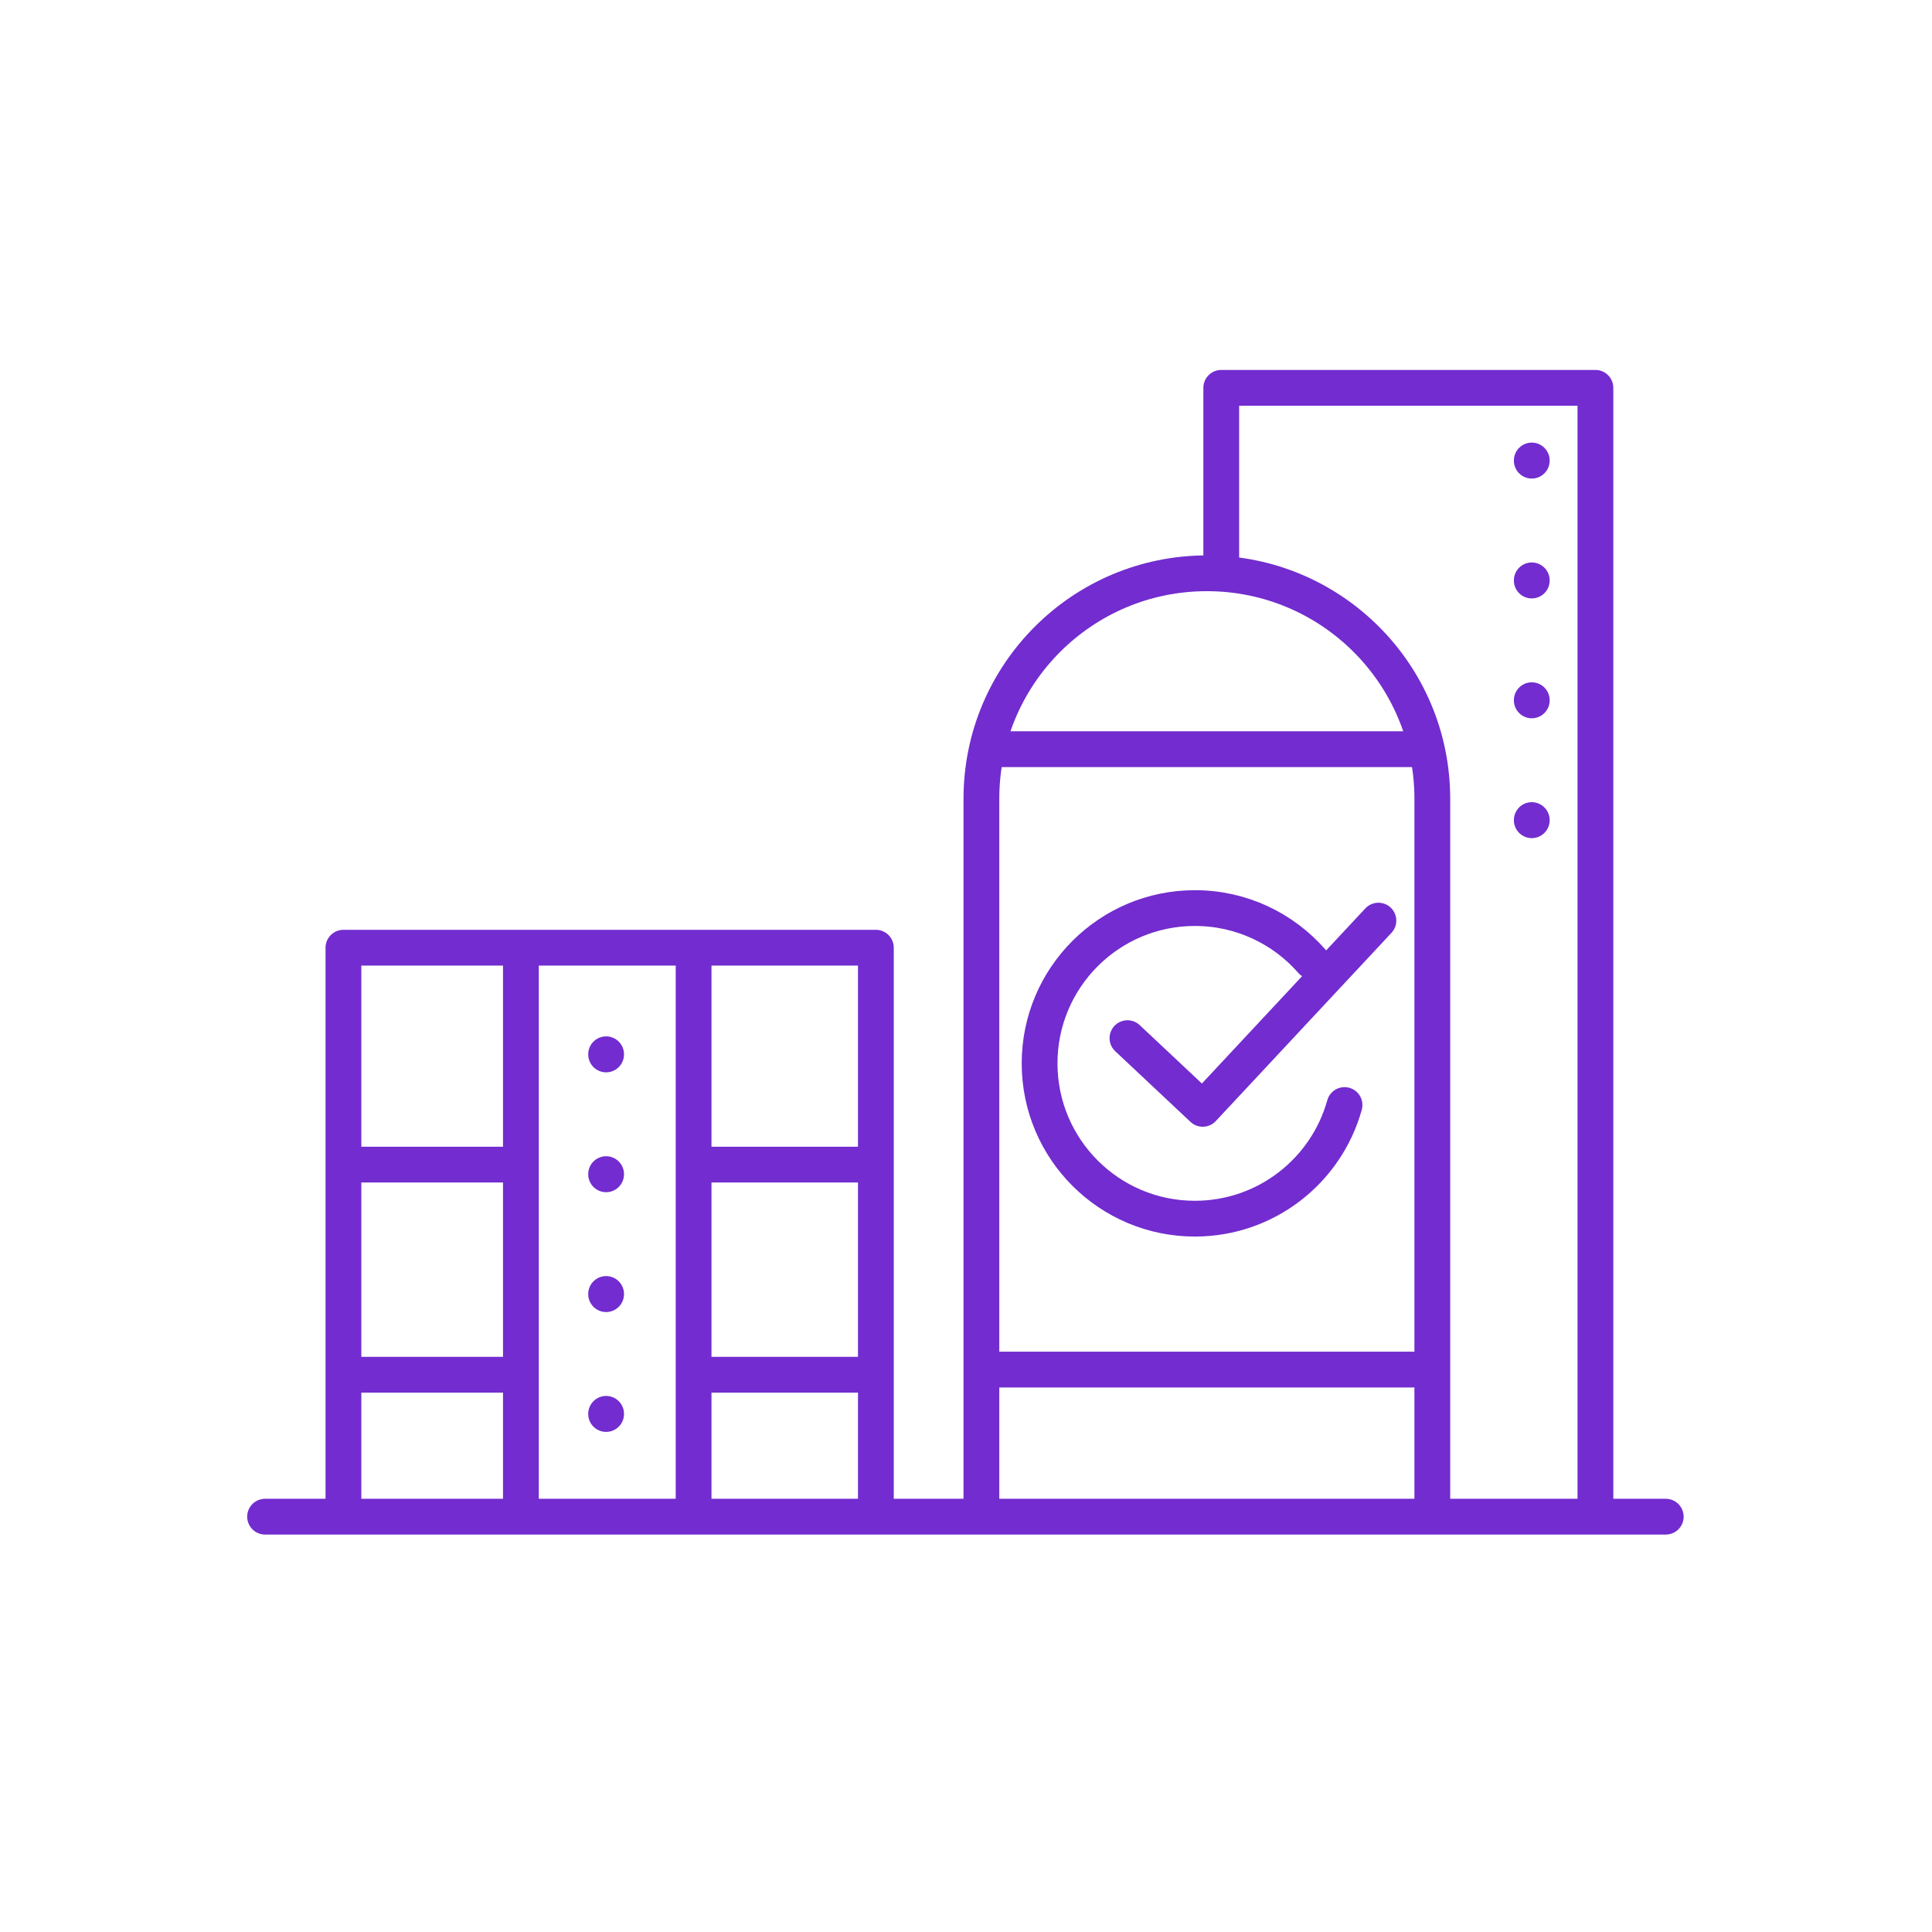 <svg width="108" height="108" viewBox="0 0 108 108" fill="none" xmlns="http://www.w3.org/2000/svg">
<path d="M55.755 76.561H78.994" stroke="#722CCF" stroke-width="2" stroke-miterlimit="10" stroke-linecap="round" stroke-linejoin="round"/>
<path d="M14.818 84.783H93.116" stroke="#722CCF" stroke-width="2" stroke-miterlimit="10" stroke-linecap="round" stroke-linejoin="round"/>
<path d="M39.364 76.848H48.481" stroke="#722CCF" stroke-width="2" stroke-miterlimit="10" stroke-linecap="round" stroke-linejoin="round"/>
<path d="M19.449 76.848H28.566" stroke="#722CCF" stroke-width="2" stroke-miterlimit="10" stroke-linecap="round" stroke-linejoin="round"/>
<path d="M19.198 84.226V52.977H48.962V84.336" stroke="#722CCF" stroke-width="2" stroke-miterlimit="10" stroke-linecap="round" stroke-linejoin="round"/>
<path d="M54.861 83.866V44.65C54.861 37.69 60.503 32.047 67.464 32.047C74.424 32.047 80.067 37.689 80.067 44.65V83.933" stroke="#722CCF" stroke-width="2" stroke-miterlimit="10" stroke-linecap="round" stroke-linejoin="round"/>
<path d="M29.119 53.197V84.059" stroke="#722CCF" stroke-width="2" stroke-miterlimit="10" stroke-linecap="round" stroke-linejoin="round"/>
<path d="M38.773 53.197V83.893" stroke="#722CCF" stroke-width="2" stroke-miterlimit="10" stroke-linecap="round" stroke-linejoin="round"/>
<path d="M55.755 41.879H78.994" stroke="#722CCF" stroke-width="2" stroke-miterlimit="10" stroke-linecap="round" stroke-linejoin="round"/>
<path d="M68.269 31.691V21.68H89.185V84.247" stroke="#722CCF" stroke-width="2" stroke-miterlimit="10" stroke-linecap="round" stroke-linejoin="round"/>
<path d="M75.16 61.772C74.142 65.436 70.783 68.124 66.795 68.124C62.001 68.124 58.114 64.237 58.114 59.443C58.114 54.649 62.001 50.762 66.795 50.762C69.403 50.762 71.742 51.912 73.333 53.732" stroke="#722CCF" stroke-width="2" stroke-miterlimit="10" stroke-linecap="round" stroke-linejoin="round"/>
<path d="M63.025 58.033L67.234 61.985L77.054 51.463" stroke="#722CCF" stroke-width="2" stroke-miterlimit="10" stroke-linecap="round" stroke-linejoin="round"/>
<path d="M39.364 65.103H48.481" stroke="#722CCF" stroke-width="2" stroke-miterlimit="10" stroke-linecap="round" stroke-linejoin="round"/>
<path d="M19.449 65.103H28.566" stroke="#722CCF" stroke-width="2" stroke-miterlimit="10" stroke-linecap="round" stroke-linejoin="round"/>
<path d="M85.627 25.742V49.572" stroke="#722CCF" stroke-width="2" stroke-miterlimit="10" stroke-linecap="round" stroke-linejoin="round" stroke-dasharray="0.01 6.69"/>
<path d="M33.882 58.934V82.764" stroke="#722CCF" stroke-width="2" stroke-miterlimit="10" stroke-linecap="round" stroke-linejoin="round" stroke-dasharray="0.01 6.69"/>
</svg>
